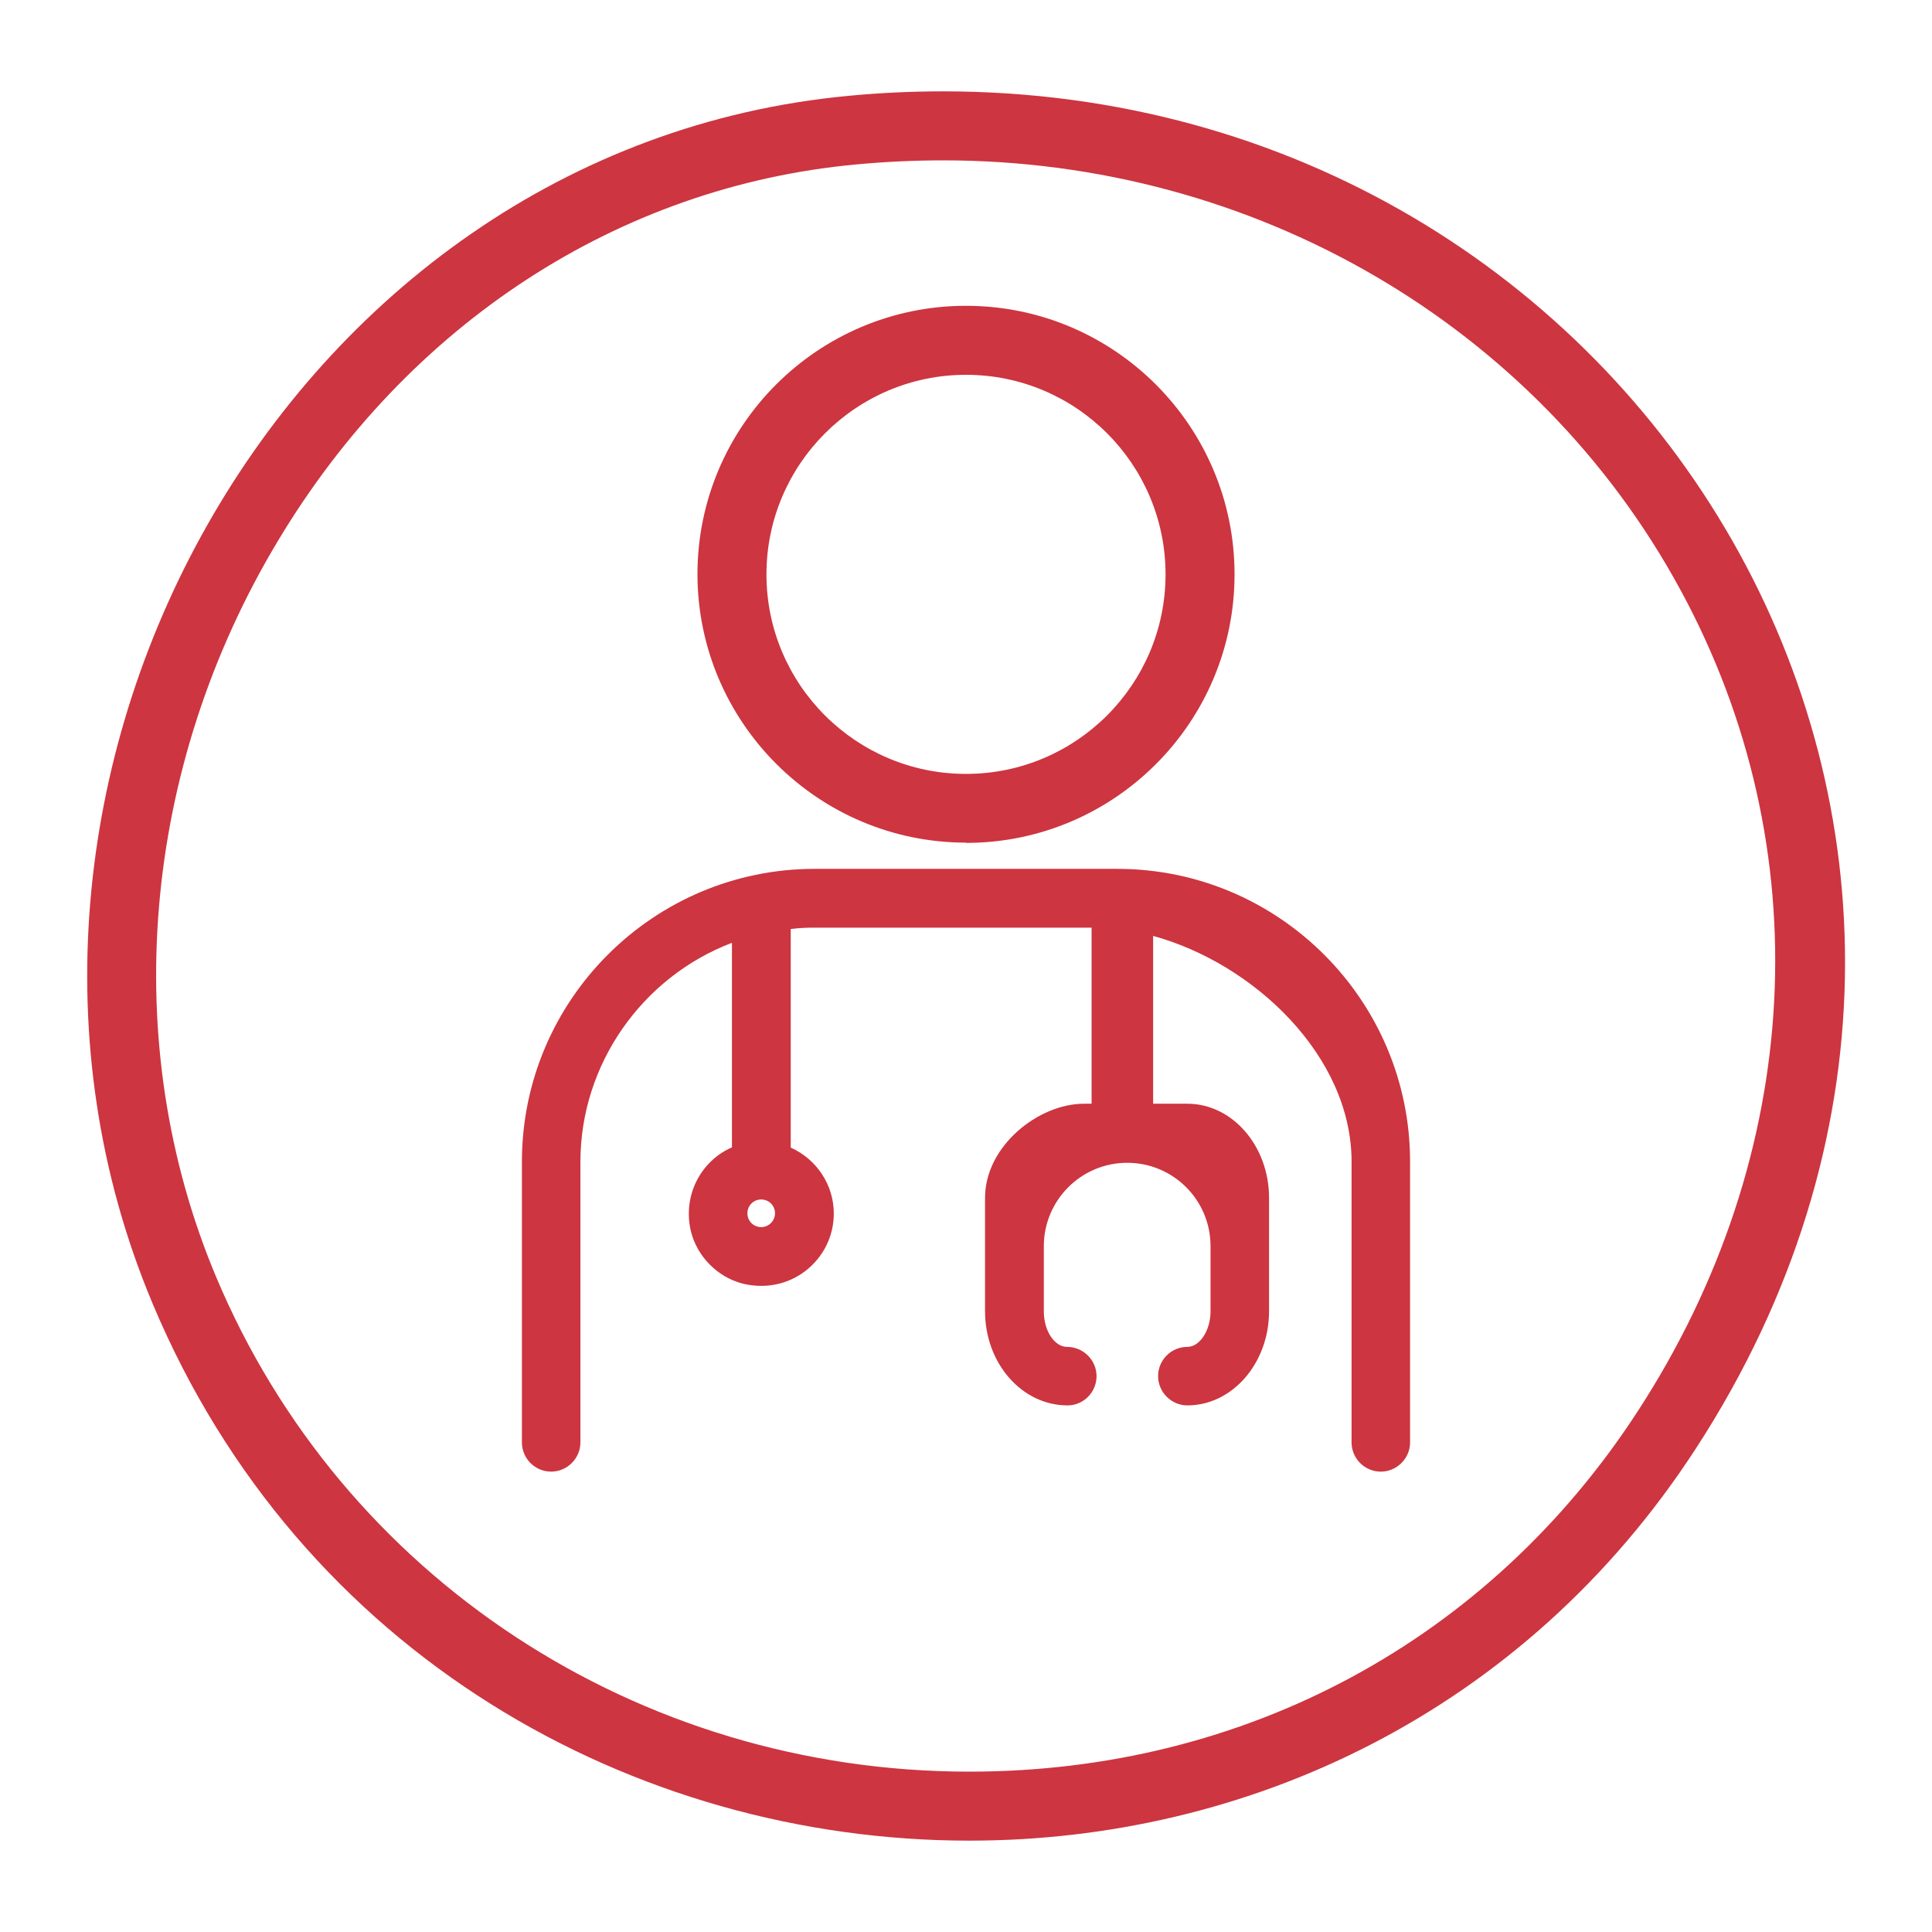 <?xml version="1.0" encoding="UTF-8"?> <svg xmlns="http://www.w3.org/2000/svg" width="70" height="70" id="Calque_1" data-name="Calque 1" viewBox="0 0 70 70"><defs><style> .cls-1 { fill: #cd3540; } </style></defs><path class="cls-1" d="M34.17,5.81c11.27,0,21.51,5.96,26.72,15.57,5.07,9.34,4.49,20.46-1.55,29.75-5.39,8.3-14.22,13.06-24.22,13.06-12.01,0-22.73-7.04-27.3-17.95-3.54-8.45-2.7-18.41,2.26-26.66,4.72-7.86,12.34-12.82,20.92-13.62,1.06-.1,2.13-.15,3.17-.15M34.17,3.31c-1.12,0-2.25.05-3.4.16C10.28,5.37-2.34,28.45,5.52,47.21c5.34,12.75,17.46,19.48,29.6,19.48,10.03,0,20.08-4.6,26.32-14.2,14.43-22.2-1.83-49.18-27.27-49.18h0Z"></path><path class="cls-1" d="M40.49,31.48h-10.97c-5.85,0-10.61,4.76-10.61,10.61v10.17c0,.59.48,1.06,1.06,1.06s1.06-.48,1.06-1.06v-10.17c0-3.52,2.23-6.69,5.49-7.93v7.41c-1.16.51-1.8,1.79-1.48,3.07.23.89.95,1.62,1.84,1.86.81.21,1.65.05,2.3-.45.65-.5,1.03-1.26,1.03-2.08,0-1.04-.62-1.97-1.56-2.39v-7.92c.31-.04.59-.05.86-.05h9.92s.08,0,.12,0v6.38h-.28c-1.64,0-3.58,1.53-3.58,3.41v4.11c0,1.88,1.33,3.41,2.99,3.41.58,0,1.05-.48,1.05-1.06s-.48-1.06-1.07-1.06c-.45,0-.84-.58-.84-1.28v-2.37c0-1.66,1.35-3.02,3.02-3.02s3.02,1.35,3.02,3.02v2.37c0,.68-.39,1.28-.84,1.28-.59,0-1.06.48-1.06,1.06s.48,1.06,1.06,1.06c1.63,0,2.96-1.53,2.96-3.41v-4.11c0-1.88-1.33-3.41-2.96-3.41h-1.24v-6.08c3.65,1,7.19,4.35,7.19,8.18v10.17c0,.59.48,1.06,1.06,1.06s1.06-.48,1.06-1.06v-10.17c0-5.85-4.76-10.61-10.61-10.61ZM28.08,43.96c0,.27-.22.5-.5.5s-.5-.22-.5-.5.22-.5.5-.5.5.22.5.5Z"></path><path class="cls-1" d="M35,30.53c-5.36,0-9.72-4.36-9.73-9.72,0-5.37,4.36-9.73,9.73-9.73s9.73,4.36,9.73,9.73-4.36,9.73-9.73,9.73ZM35,13.58c-3.98,0-7.23,3.24-7.23,7.23,0,3.99,3.24,7.23,7.23,7.23s7.23-3.24,7.23-7.23-3.24-7.23-7.23-7.23Z"></path></svg> 